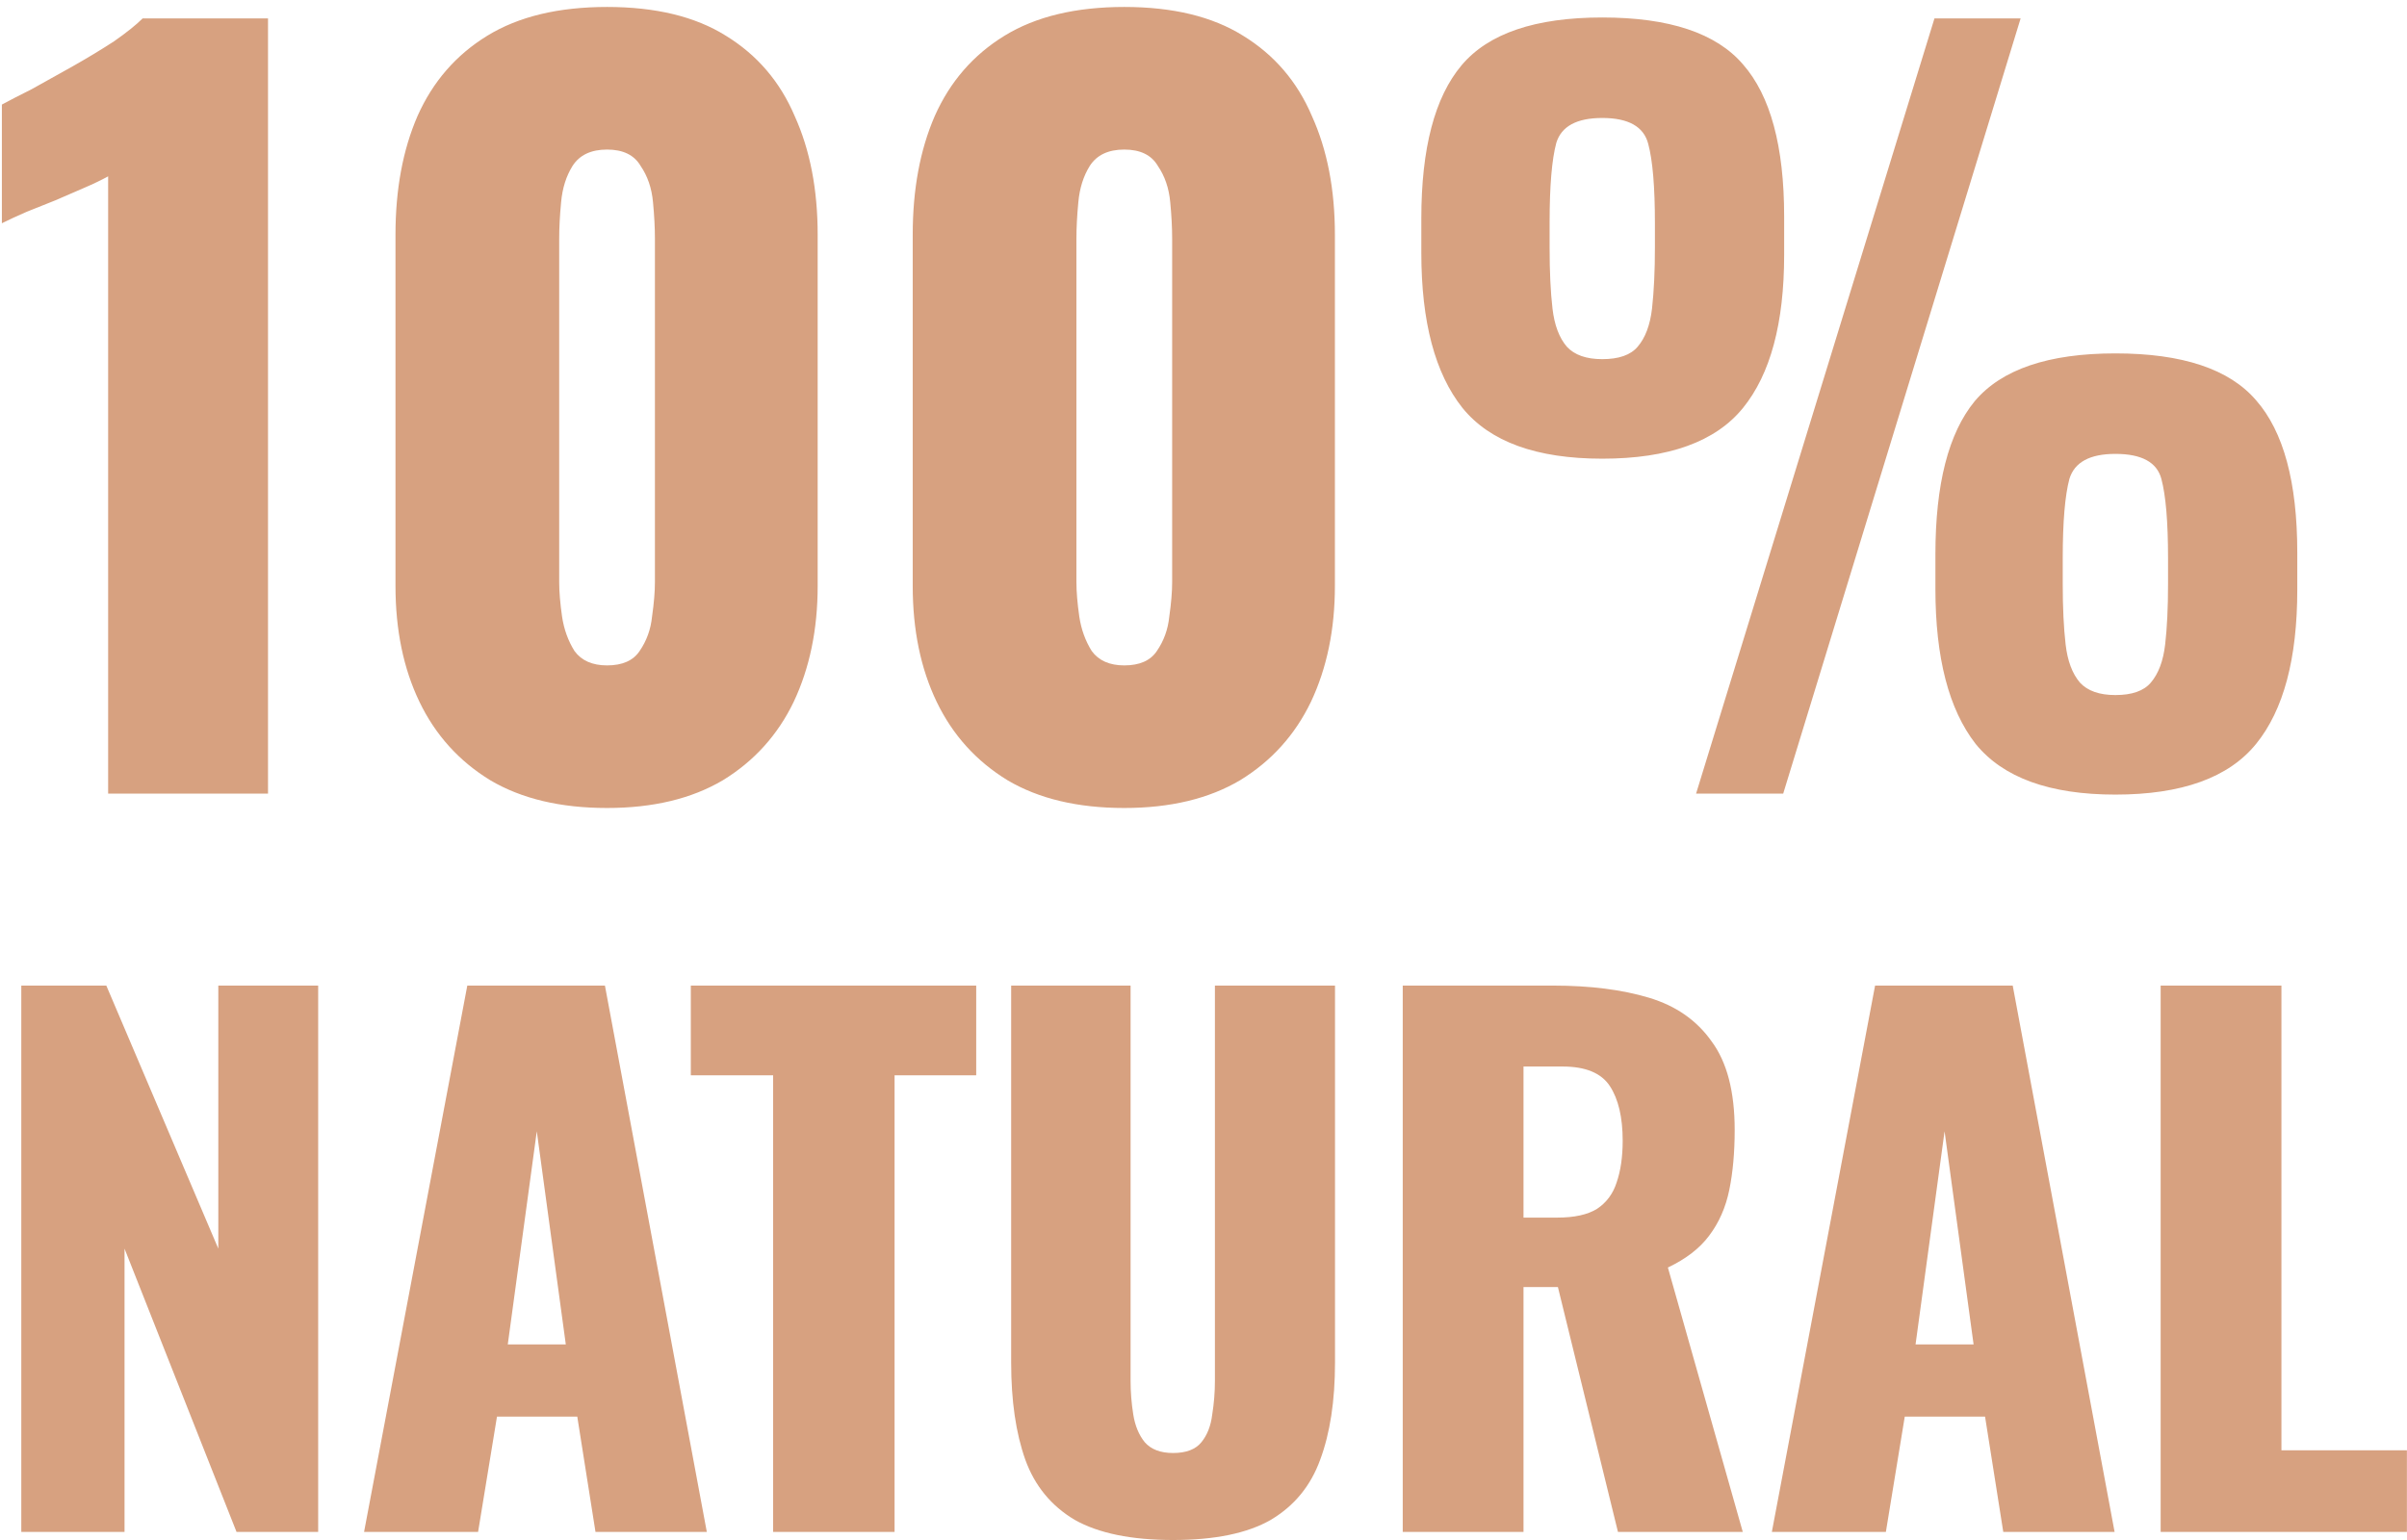 <?xml version="1.0" encoding="UTF-8"?> <svg xmlns="http://www.w3.org/2000/svg" width="264" height="169" viewBox="0 0 264 169" fill="none"> <path d="M11.861 87.073V19.349C11.091 19.768 10.216 20.189 9.236 20.608C8.256 21.029 7.206 21.483 6.086 21.974C5.036 22.393 3.986 22.814 2.936 23.233C1.956 23.654 1.046 24.073 0.206 24.494V11.473C0.976 11.053 2.061 10.493 3.461 9.793C4.861 9.023 6.366 8.183 7.976 7.273C9.586 6.363 11.091 5.453 12.492 4.543C13.892 3.563 14.941 2.723 15.642 2.023H29.396V87.073H11.861ZM66.582 88.648C61.472 88.648 57.202 87.633 53.772 85.603C50.342 83.504 47.752 80.633 46.002 76.993C44.252 73.353 43.377 69.118 43.377 64.288V25.753C43.377 20.784 44.182 16.444 45.792 12.733C47.472 8.953 50.027 6.013 53.457 3.913C56.887 1.813 61.262 0.763 66.582 0.763C71.902 0.763 76.242 1.813 79.602 3.913C83.032 6.013 85.552 8.953 87.162 12.733C88.842 16.444 89.682 20.784 89.682 25.753V64.288C89.682 69.049 88.807 73.284 87.057 76.993C85.307 80.633 82.717 83.504 79.287 85.603C75.857 87.633 71.622 88.648 66.582 88.648ZM66.582 73.004C68.262 73.004 69.452 72.478 70.152 71.428C70.922 70.308 71.377 69.049 71.517 67.648C71.727 66.178 71.832 64.918 71.832 63.868V26.174C71.832 24.983 71.762 23.654 71.622 22.183C71.482 20.643 71.027 19.314 70.257 18.194C69.557 17.003 68.332 16.409 66.582 16.409C64.832 16.409 63.572 17.003 62.802 18.194C62.102 19.314 61.682 20.643 61.542 22.183C61.402 23.654 61.332 24.983 61.332 26.174V63.868C61.332 64.918 61.437 66.178 61.647 67.648C61.857 69.049 62.312 70.308 63.012 71.428C63.782 72.478 64.972 73.004 66.582 73.004ZM123.312 88.648C118.202 88.648 113.932 87.633 110.502 85.603C107.072 83.504 104.482 80.633 102.732 76.993C100.982 73.353 100.107 69.118 100.107 64.288V25.753C100.107 20.784 100.912 16.444 102.522 12.733C104.202 8.953 106.757 6.013 110.187 3.913C113.617 1.813 117.992 0.763 123.312 0.763C128.632 0.763 132.972 1.813 136.332 3.913C139.762 6.013 142.282 8.953 143.892 12.733C145.572 16.444 146.412 20.784 146.412 25.753V64.288C146.412 69.049 145.537 73.284 143.787 76.993C142.037 80.633 139.447 83.504 136.017 85.603C132.587 87.633 128.352 88.648 123.312 88.648ZM123.312 73.004C124.992 73.004 126.182 72.478 126.882 71.428C127.652 70.308 128.107 69.049 128.247 67.648C128.457 66.178 128.562 64.918 128.562 63.868V26.174C128.562 24.983 128.492 23.654 128.352 22.183C128.212 20.643 127.757 19.314 126.987 18.194C126.287 17.003 125.062 16.409 123.312 16.409C121.562 16.409 120.302 17.003 119.532 18.194C118.832 19.314 118.412 20.643 118.272 22.183C118.132 23.654 118.062 24.983 118.062 26.174V63.868C118.062 64.918 118.167 66.178 118.377 67.648C118.587 69.049 119.042 70.308 119.742 71.428C120.512 72.478 121.702 73.004 123.312 73.004ZM186.026 87.073L212.171 2.023H221.621L195.581 87.073H186.026ZM175.736 50.324C168.526 50.324 163.416 48.468 160.406 44.758C157.396 40.978 155.891 35.309 155.891 27.748V23.968C155.891 16.268 157.361 10.668 160.301 7.168C163.241 3.668 168.386 1.918 175.736 1.918C183.086 1.918 188.231 3.633 191.171 7.063C194.181 10.493 195.686 16.058 195.686 23.759V27.959C195.686 35.449 194.181 41.048 191.171 44.758C188.161 48.468 183.016 50.324 175.736 50.324ZM175.736 39.404C177.556 39.404 178.851 38.949 179.621 38.038C180.461 37.059 180.986 35.658 181.196 33.839C181.406 31.948 181.511 29.709 181.511 27.119V24.494C181.511 20.503 181.266 17.599 180.776 15.778C180.286 13.889 178.606 12.944 175.736 12.944C172.936 12.944 171.256 13.854 170.696 15.674C170.206 17.494 169.961 20.398 169.961 24.389V27.224C169.961 29.814 170.066 32.019 170.276 33.839C170.486 35.658 171.011 37.059 171.851 38.038C172.691 38.949 173.986 39.404 175.736 39.404ZM232.016 87.178C224.806 87.178 219.696 85.323 216.686 81.614C213.746 77.834 212.276 72.163 212.276 64.603V60.824C212.276 53.123 213.711 47.523 216.581 44.023C219.521 40.523 224.666 38.773 232.016 38.773C239.366 38.773 244.511 40.489 247.451 43.919C250.461 47.349 251.966 52.913 251.966 60.614V64.709C251.966 72.269 250.461 77.903 247.451 81.614C244.441 85.323 239.296 87.178 232.016 87.178ZM232.016 76.258C233.836 76.258 235.131 75.803 235.901 74.894C236.741 73.913 237.266 72.513 237.476 70.694C237.686 68.874 237.791 66.668 237.791 64.079V61.243C237.791 57.254 237.546 54.349 237.056 52.529C236.566 50.709 234.886 49.798 232.016 49.798C229.216 49.798 227.536 50.709 226.976 52.529C226.486 54.349 226.241 57.254 226.241 61.243V64.079C226.241 66.668 226.346 68.874 226.556 70.694C226.766 72.513 227.291 73.913 228.131 74.894C228.971 75.803 230.266 76.258 232.016 76.258ZM2.336 168.073V108.133H11.661L23.945 136.993V108.133H34.897V168.073H25.942L13.659 136.993V168.073H2.336ZM39.931 168.073L51.253 108.133H66.349L77.523 168.073H65.313L63.315 155.419H54.509L52.437 168.073H39.931ZM55.693 147.501H62.057L58.875 124.117L55.693 147.501ZM84.797 168.073V117.975H75.769V108.133H107.071V117.975H98.117V168.073H84.797ZM128.664 168.961C124.076 168.961 120.475 168.221 117.86 166.741C115.295 165.212 113.494 163.017 112.458 160.155C111.422 157.245 110.904 153.693 110.904 149.499V108.133H124.002V151.497C124.002 152.731 124.101 153.964 124.298 155.197C124.496 156.431 124.915 157.442 125.556 158.231C126.247 159.021 127.283 159.415 128.664 159.415C130.095 159.415 131.131 159.021 131.772 158.231C132.414 157.442 132.808 156.431 132.956 155.197C133.154 153.964 133.252 152.731 133.252 151.497V108.133H146.424V149.499C146.424 153.693 145.882 157.245 144.796 160.155C143.76 163.017 141.96 165.212 139.394 166.741C136.829 168.221 133.252 168.961 128.664 168.961ZM153.852 168.073V108.133H170.354C174.399 108.133 177.902 108.577 180.862 109.465C183.822 110.353 186.116 111.957 187.744 114.275C189.421 116.545 190.26 119.776 190.26 123.969C190.26 126.436 190.063 128.631 189.668 130.555C189.273 132.479 188.533 134.157 187.448 135.587C186.412 136.969 184.907 138.128 182.934 139.065L191.148 168.073H177.458L170.872 141.211H167.098V168.073H153.852ZM167.098 133.589H170.798C172.673 133.589 174.128 133.269 175.164 132.627C176.2 131.937 176.915 130.975 177.31 129.741C177.754 128.459 177.976 126.929 177.976 125.153C177.976 122.588 177.507 120.59 176.57 119.159C175.633 117.729 173.906 117.013 171.39 117.013H167.098V133.589ZM194.337 168.073L205.659 108.133H220.755L231.929 168.073H219.719L217.721 155.419H208.915L206.843 168.073H194.337ZM210.099 147.501H216.463L213.281 124.117L210.099 147.501ZM236.981 168.073V108.133H250.227V159.119H263.991V168.073H236.981Z" fill="#D7A180"></path> </svg> 